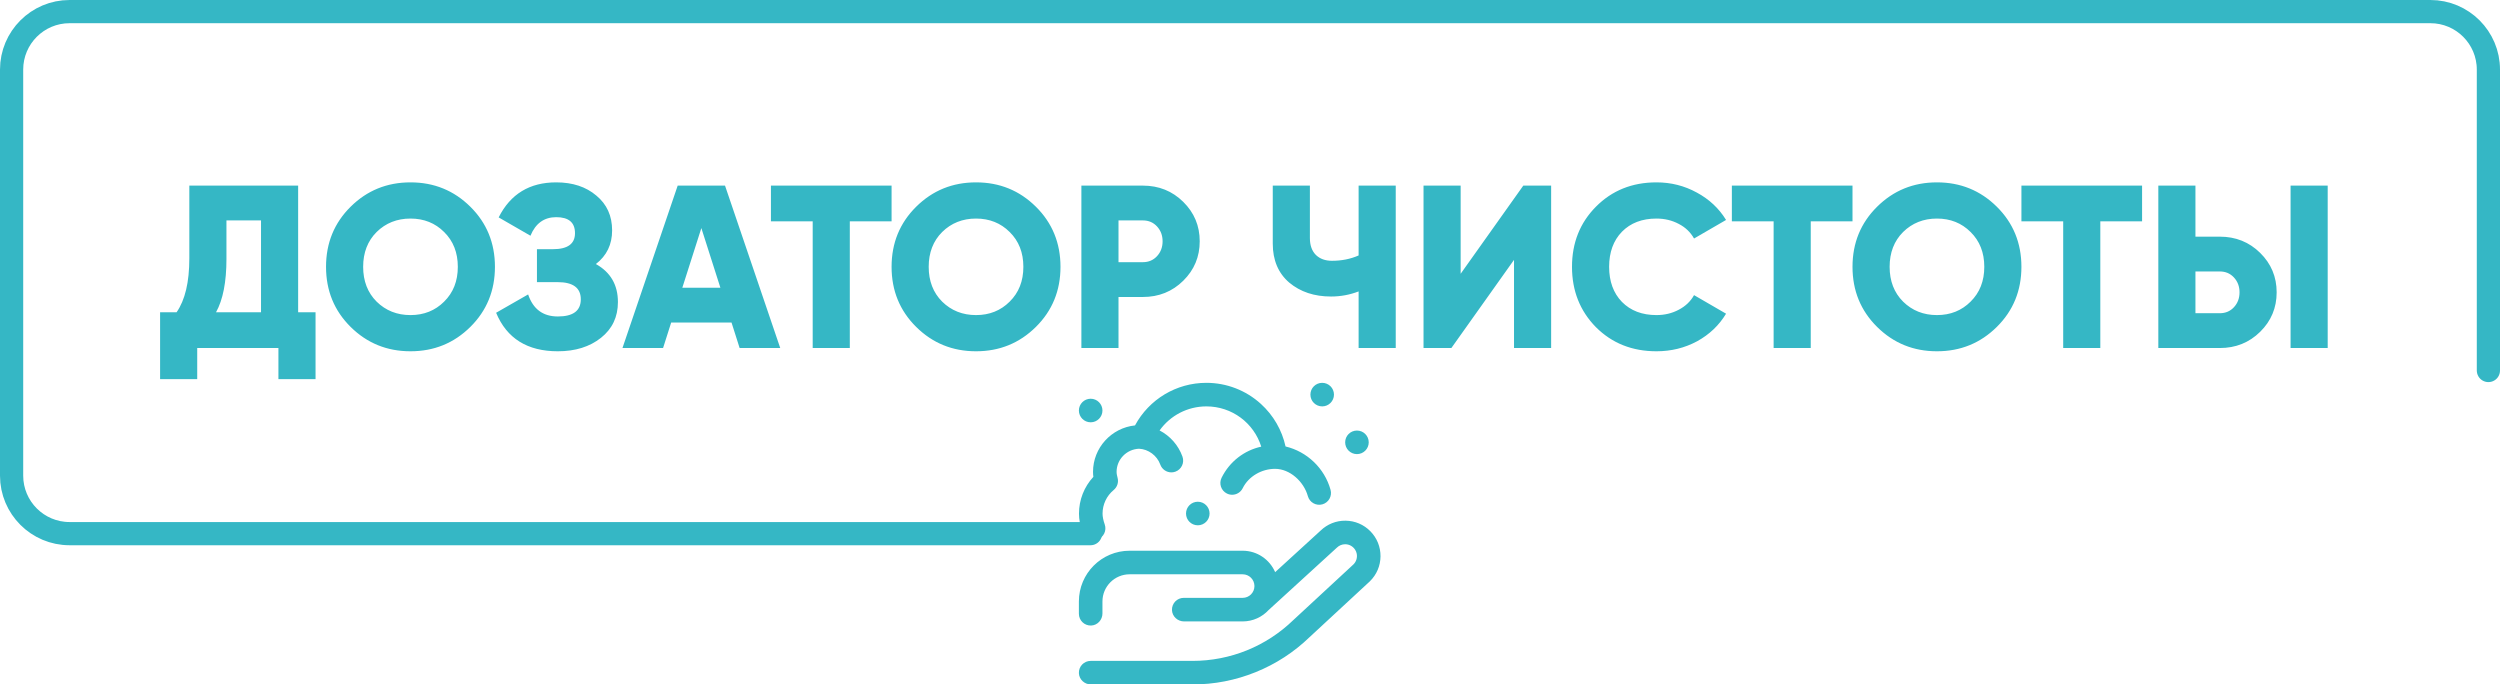 <svg width="431" height="118" viewBox="0 0 431 118" fill="none" xmlns="http://www.w3.org/2000/svg">
<path d="M51.4 53.84H54.4V65.36H48V60H34V65.36H27.6V53.84H30.44C31.907 51.733 32.64 48.64 32.64 44.56V32H51.4V53.84ZM37.24 53.84H45V38H39.04V44.64C39.04 48.613 38.44 51.68 37.24 53.84ZM81.088 56.36C78.261 59.16 74.821 60.56 70.768 60.56C66.715 60.56 63.275 59.16 60.448 56.36C57.621 53.56 56.208 50.107 56.208 46C56.208 41.893 57.621 38.44 60.448 35.64C63.275 32.84 66.715 31.44 70.768 31.44C74.821 31.44 78.261 32.84 81.088 35.64C83.915 38.44 85.328 41.893 85.328 46C85.328 50.107 83.915 53.56 81.088 56.36ZM64.928 52C66.501 53.547 68.448 54.32 70.768 54.32C73.088 54.32 75.021 53.547 76.568 52C78.141 50.453 78.928 48.453 78.928 46C78.928 43.547 78.141 41.547 76.568 40C75.021 38.453 73.088 37.68 70.768 37.68C68.448 37.68 66.501 38.453 64.928 40C63.381 41.547 62.608 43.547 62.608 46C62.608 48.453 63.381 50.453 64.928 52ZM102.73 45.52C105.263 46.933 106.53 49.12 106.53 52.08C106.53 54.64 105.556 56.693 103.61 58.24C101.663 59.787 99.183 60.56 96.17 60.56C90.916 60.56 87.37 58.347 85.53 53.92L91.05 50.76C91.903 53.293 93.61 54.56 96.17 54.56C98.81 54.56 100.13 53.573 100.13 51.6C100.13 49.627 98.796 48.64 96.13 48.64H92.57V42.96H95.33C97.863 42.96 99.13 42.04 99.13 40.2C99.13 38.36 98.05 37.44 95.89 37.44C93.81 37.44 92.33 38.507 91.45 40.64L85.97 37.48C87.996 33.453 91.303 31.44 95.89 31.44C98.716 31.44 101.023 32.2 102.81 33.72C104.623 35.213 105.53 37.213 105.53 39.72C105.53 42.147 104.596 44.08 102.73 45.52ZM127.512 60L126.113 55.6H115.713L114.313 60H107.312L116.833 32H124.993L134.513 60H127.512ZM117.633 49.6H124.193L120.913 39.32L117.633 49.6ZM153.708 32V38.16H146.508V60H140.108V38.16H132.908V32H153.708ZM178.588 56.36C175.761 59.16 172.321 60.56 168.268 60.56C164.214 60.56 160.774 59.16 157.948 56.36C155.121 53.56 153.708 50.107 153.708 46C153.708 41.893 155.121 38.44 157.948 35.64C160.774 32.84 164.214 31.44 168.268 31.44C172.321 31.44 175.761 32.84 178.588 35.64C181.414 38.44 182.828 41.893 182.828 46C182.828 50.107 181.414 53.56 178.588 56.36ZM162.428 52C164.001 53.547 165.948 54.32 168.268 54.32C170.588 54.32 172.521 53.547 174.068 52C175.641 50.453 176.428 48.453 176.428 46C176.428 43.547 175.641 41.547 174.068 40C172.521 38.453 170.588 37.68 168.268 37.68C165.948 37.68 164.001 38.453 162.428 40C160.881 41.547 160.108 43.547 160.108 46C160.108 48.453 160.881 50.453 162.428 52ZM197.031 32C199.778 32 202.098 32.933 203.991 34.8C205.885 36.667 206.831 38.933 206.831 41.6C206.831 44.267 205.885 46.533 203.991 48.4C202.098 50.267 199.778 51.2 197.031 51.2H192.831V60H186.431V32H197.031ZM197.031 45.2C198.018 45.2 198.831 44.853 199.471 44.16C200.111 43.467 200.431 42.613 200.431 41.6C200.431 40.587 200.111 39.733 199.471 39.04C198.831 38.347 198.018 38 197.031 38H192.831V45.2H197.031ZM234.225 32H240.625V60H234.225V50.24C232.705 50.827 231.118 51.12 229.465 51.12C226.585 51.12 224.185 50.32 222.265 48.72C220.372 47.093 219.425 44.853 219.425 42V32H225.825V41.04C225.825 42.293 226.172 43.267 226.865 43.96C227.558 44.627 228.478 44.96 229.625 44.96C231.305 44.96 232.838 44.653 234.225 44.04V32ZM261.016 60V44.8L250.216 60H245.416V32H251.816V47.2L262.616 32H267.416V60H261.016ZM285.573 60.56C281.386 60.56 277.906 59.173 275.133 56.4C272.386 53.6 271.013 50.133 271.013 46C271.013 41.867 272.386 38.413 275.133 35.64C277.906 32.84 281.386 31.44 285.573 31.44C288.079 31.44 290.399 32.027 292.533 33.2C294.666 34.347 296.346 35.92 297.573 37.92L292.053 41.12C291.439 40.027 290.559 39.187 289.413 38.6C288.266 37.987 286.986 37.68 285.573 37.68C283.093 37.68 281.106 38.44 279.613 39.96C278.146 41.48 277.413 43.493 277.413 46C277.413 48.507 278.146 50.52 279.613 52.04C281.106 53.56 283.093 54.32 285.573 54.32C286.986 54.32 288.266 54.013 289.413 53.4C290.586 52.787 291.466 51.947 292.053 50.88L297.573 54.08C296.373 56.08 294.706 57.667 292.573 58.84C290.439 59.987 288.106 60.56 285.573 60.56ZM319.372 32V38.16H312.172V60H305.772V38.16H298.572V32H319.372ZM344.252 56.36C341.425 59.16 337.985 60.56 333.932 60.56C329.879 60.56 326.439 59.16 323.612 56.36C320.785 53.56 319.372 50.107 319.372 46C319.372 41.893 320.785 38.44 323.612 35.64C326.439 32.84 329.879 31.44 333.932 31.44C337.985 31.44 341.425 32.84 344.252 35.64C347.079 38.44 348.492 41.893 348.492 46C348.492 50.107 347.079 53.56 344.252 56.36ZM328.092 52C329.665 53.547 331.612 54.32 333.932 54.32C336.252 54.32 338.185 53.547 339.732 52C341.305 50.453 342.092 48.453 342.092 46C342.092 43.547 341.305 41.547 339.732 40C338.185 38.453 336.252 37.68 333.932 37.68C331.612 37.68 329.665 38.453 328.092 40C326.545 41.547 325.772 43.547 325.772 46C325.772 48.453 326.545 50.453 328.092 52ZM369.294 32V38.16H362.094V60H355.694V38.16H348.494V32H369.294ZM372.095 60V32H378.495V40.8H382.695C385.442 40.8 387.762 41.733 389.655 43.6C391.549 45.467 392.495 47.733 392.495 50.4C392.495 53.067 391.549 55.333 389.655 57.2C387.762 59.067 385.442 60 382.695 60H372.095ZM394.895 60V32H401.295V60H394.895ZM378.495 54H382.695C383.682 54 384.495 53.653 385.135 52.96C385.775 52.267 386.095 51.413 386.095 50.4C386.095 49.387 385.775 48.533 385.135 47.84C384.495 47.147 383.682 46.8 382.695 46.8H378.495V54Z" fill="#35B7C5"/>
<path d="M208.531 88.531C208.531 89.653 207.622 90.562 206.5 90.562C205.378 90.562 204.469 89.653 204.469 88.531C204.469 87.409 205.378 86.5 206.5 86.5C207.622 86.5 208.531 87.409 208.531 88.531ZM229.388 84.449C229.688 85.531 229.055 86.65 227.974 86.95C226.892 87.249 225.773 86.616 225.474 85.535C224.768 82.992 222.359 80.828 219.82 80.828C217.525 80.828 215.262 82.107 214.242 84.167C213.888 84.883 213.169 85.297 212.421 85.297C212.118 85.297 211.811 85.229 211.521 85.086C210.516 84.588 210.104 83.37 210.602 82.365C211.981 79.579 214.496 77.645 217.438 77.001C216.174 72.935 212.402 70.062 207.979 70.062C204.727 70.062 201.748 71.638 199.913 74.209C201.706 75.14 203.143 76.729 203.857 78.72C204.236 79.776 203.687 80.939 202.631 81.318C202.405 81.4 202.173 81.438 201.945 81.438C201.112 81.438 200.331 80.921 200.033 80.092C199.475 78.537 197.983 77.435 196.364 77.362C194.219 77.448 192.5 79.204 192.5 81.35C192.5 81.693 192.592 82.082 192.672 82.382C192.877 83.15 192.615 83.967 192.003 84.473C190.781 85.482 190.08 86.968 190.08 88.551C190.08 89.071 190.209 89.714 190.455 90.411C190.827 91.469 190.272 92.629 189.214 93.002C188.99 93.08 188.763 93.118 188.539 93.118C187.701 93.118 186.917 92.596 186.623 91.761C186.221 90.619 186.017 89.539 186.017 88.551C186.017 86.178 186.908 83.927 188.495 82.21C188.46 81.939 188.437 81.651 188.437 81.35C188.437 77.195 191.614 73.764 195.677 73.34C198.1 68.841 202.794 66 207.979 66C211.46 66 214.795 67.288 217.37 69.626C219.532 71.589 221.011 74.155 221.628 76.97C225.332 77.856 228.35 80.706 229.388 84.449ZM188.031 72.805C186.909 72.805 186 71.895 186 70.773C186 69.652 186.909 68.742 188.031 68.742C189.153 68.742 190.062 69.652 190.062 70.773C190.062 71.895 189.153 72.805 188.031 72.805ZM227.945 70.062C226.823 70.062 225.914 69.153 225.914 68.031C225.914 66.909 226.823 66 227.945 66C229.067 66 229.976 66.909 229.976 68.031C229.976 69.153 229.067 70.062 227.945 70.062ZM188.105 107.842C186.95 107.883 186 106.959 186 105.812V103.692C186 98.861 189.916 94.945 194.746 94.945H214.234C216.743 94.945 218.901 96.469 219.835 98.639L227.666 91.482C228.825 90.36 230.35 89.749 231.964 89.766C233.591 89.781 235.115 90.429 236.255 91.591C237.396 92.753 238.015 94.289 238 95.917C237.984 97.544 237.336 99.069 236.174 100.209C236.16 100.222 236.146 100.236 236.132 100.249L225.787 109.827C223.091 112.433 219.962 114.468 216.486 115.875C213.002 117.285 209.331 118 205.573 118H188.08C186.978 118 186.04 117.144 186.001 116.043C185.96 114.887 186.885 113.938 188.031 113.938H205.573C212.104 113.938 218.285 111.436 222.978 106.893C222.989 106.882 233.346 97.292 233.346 97.292C233.818 96.817 234.028 96.15 233.901 95.466C233.855 95.218 233.759 94.979 233.621 94.768C233.234 94.174 232.607 93.835 231.925 93.828C231.919 93.828 231.912 93.828 231.906 93.828C231.37 93.828 230.866 94.034 230.483 94.41C230.466 94.427 218.706 105.173 218.706 105.173C217.592 106.377 216 107.133 214.234 107.133H204.127C203.025 107.133 202.087 106.276 202.048 105.176C202.007 104.02 202.932 103.07 204.078 103.07H214.234C215.356 103.07 216.266 102.161 216.266 101.039C216.266 99.917 215.356 99.008 214.234 99.008H194.747C192.16 99.008 190.062 101.105 190.062 103.692V105.764C190.062 106.865 189.206 107.803 188.105 107.842ZM233.937 78.289C232.816 78.289 231.906 77.38 231.906 76.258C231.906 75.136 232.816 74.227 233.937 74.227C235.059 74.227 235.969 75.136 235.969 76.258C235.969 77.38 235.059 78.289 233.937 78.289Z" fill="#35B7C5"/>
<path d="M429 63.875V12C429 6.477 424.523 2 419 2H12C6.477 2 2 6.477 2 12V82C2 87.523 6.477 92 12 92H188" stroke="#35B7C5" stroke-width="4" stroke-linecap="round" stroke-linejoin="round"/>
</svg>

